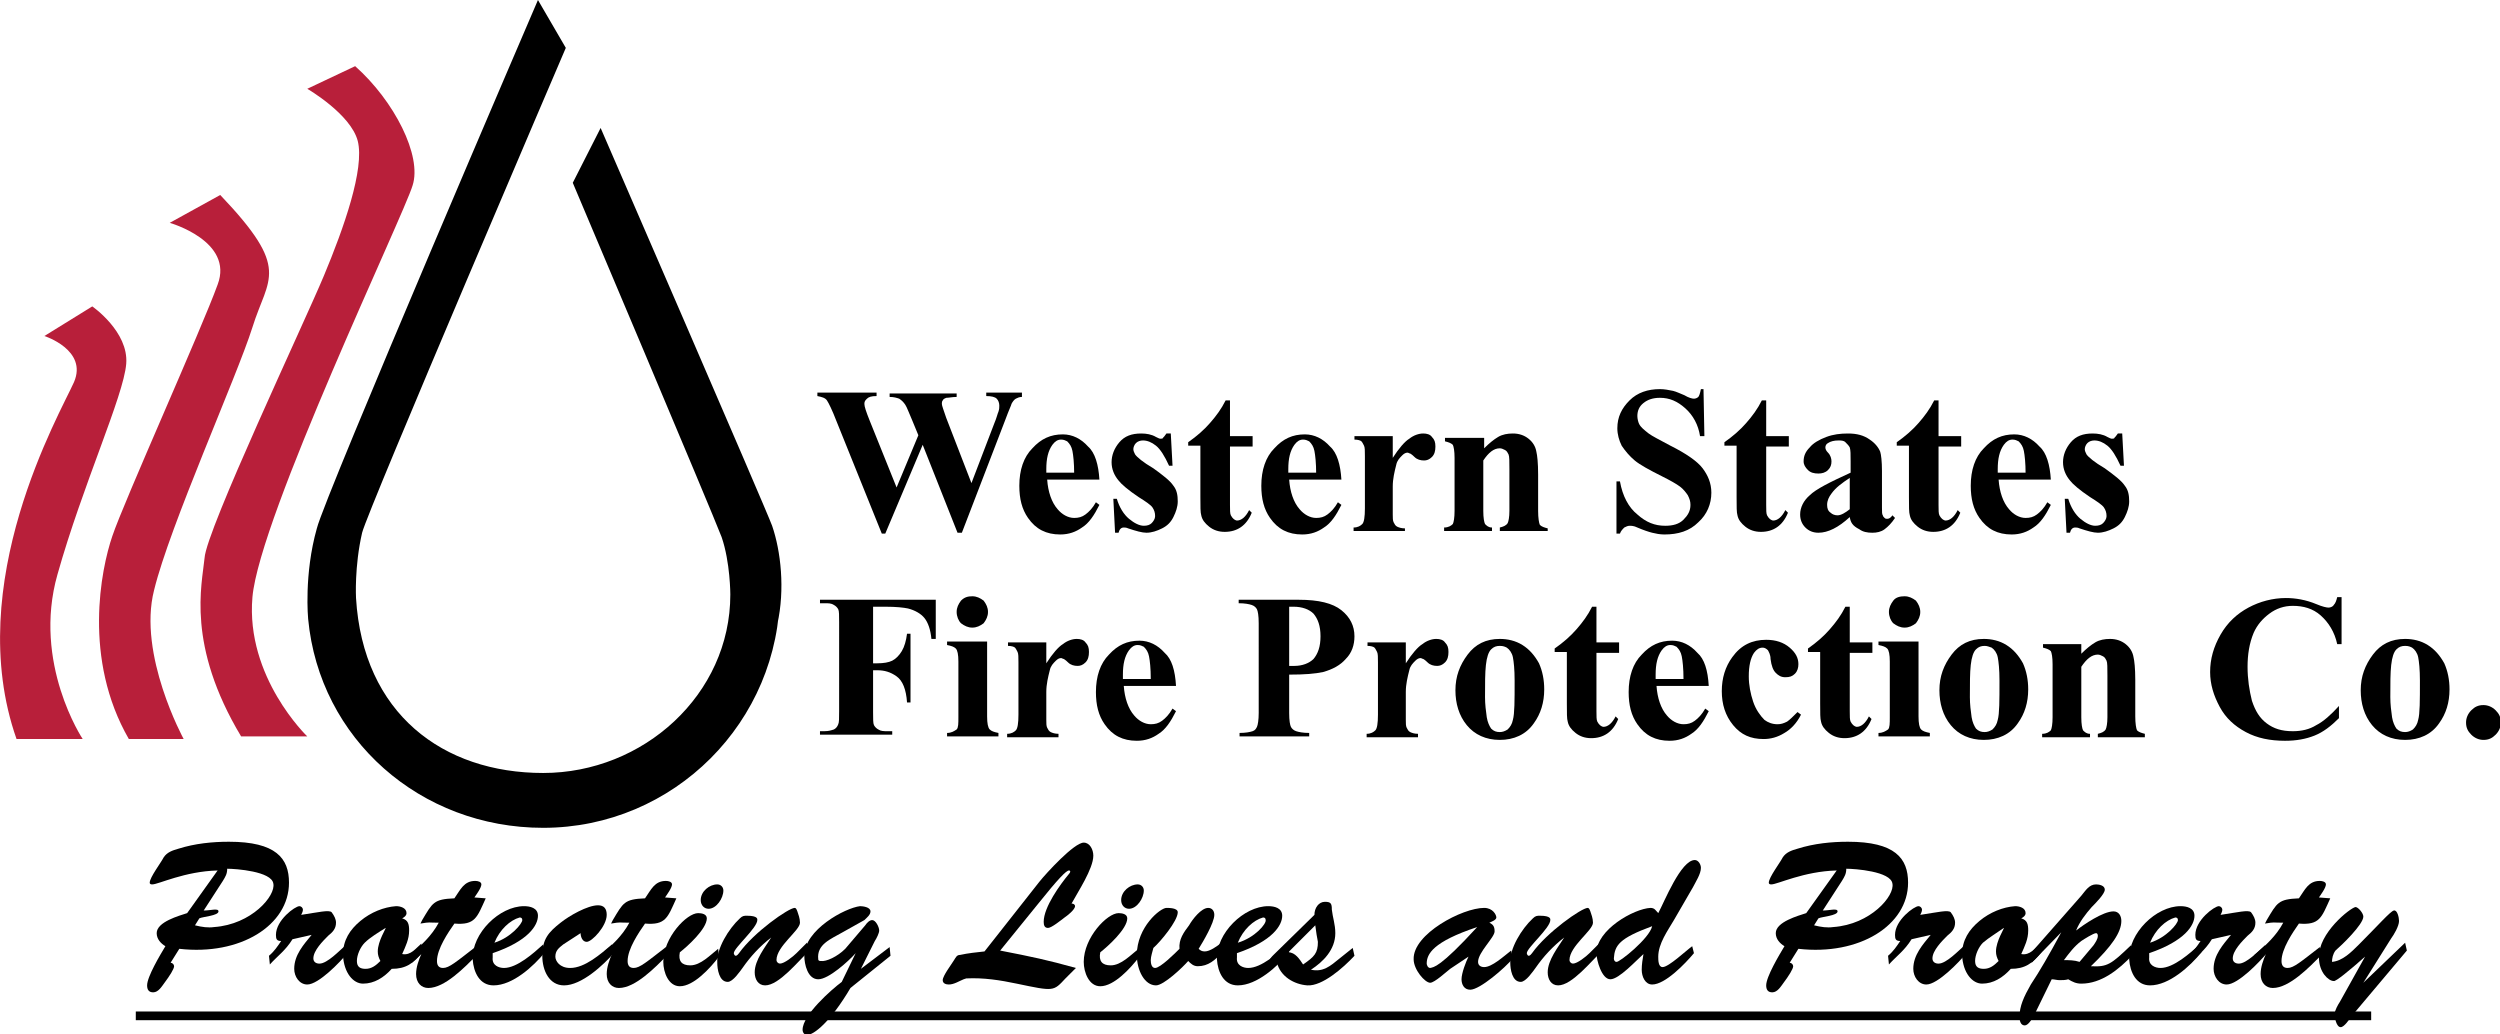 <svg version="1.1" xmlns="http://www.w3.org/2000/svg" xmlns:xlink="http://www.w3.org/1999/xlink" x="0px" y="0px"
	 viewBox="0 0 287.2 118.8" preserveAspectRatio="xMinYMin" xml:space="preserve">
<style type="text/css">
	.Arched_x0020_Green{fill:url(#SVGID_1_);stroke:#FFFFFF;stroke-width:0.25;stroke-miterlimit:1;}
	.st0{fill:#B81F3A;}
	.st1{fill:none;stroke:#000000;}
</style>
<linearGradient id="SVGID_1_" gradientUnits="userSpaceOnUse" x1="-3.587" y1="178.259" x2="-2.88" y2="177.552">
	<stop  offset="0" style="stop-color:#20AC4B"/>
	<stop  offset="0.983" style="stop-color:#19361A"/>
</linearGradient>
<g id="Company_Names">
	<g id="WSFP">
		<g>
			<path d="M100.3,69.7v6.5h0.5c0.7,0,1.3-0.1,1.7-0.3c0.4-0.2,0.8-0.6,1.1-1.1c0.3-0.5,0.5-1.2,0.6-2h0.4v7.9h-0.4
				c-0.1-1.5-0.5-2.5-1.2-3c-0.7-0.5-1.4-0.7-2.2-0.7h-0.5v4.8c0,0.8,0,1.3,0.1,1.5c0.1,0.2,0.3,0.4,0.5,0.5
				c0.3,0.2,0.6,0.2,1.1,0.2h0.5v0.4h-8.3v-0.4h0.5c0.5,0,0.8-0.1,1.1-0.2c0.2-0.1,0.4-0.3,0.5-0.6c0.1-0.2,0.1-0.7,0.1-1.5V71.5
				c0-0.8,0-1.3-0.1-1.5c-0.1-0.2-0.3-0.4-0.5-0.5c-0.3-0.2-0.6-0.2-1.1-0.2h-0.5v-0.4h13.3v4.5h-0.5c-0.1-1.1-0.4-1.9-0.8-2.4
				c-0.4-0.5-1.1-0.9-1.9-1.1c-0.5-0.1-1.3-0.2-2.6-0.2H100.3z"/>
			<path d="M113.4,73.7v8.6c0,0.8,0.1,1.3,0.3,1.5c0.2,0.2,0.5,0.3,1,0.4v0.4h-5.9v-0.4c0.5,0,0.8-0.2,1.1-0.4
				c0.2-0.2,0.2-0.7,0.2-1.4V76c0-0.8-0.1-1.3-0.3-1.5c-0.2-0.2-0.5-0.3-1-0.4v-0.4H113.4z M111.7,68.5c0.5,0,0.9,0.2,1.3,0.5
				c0.3,0.4,0.5,0.8,0.5,1.3c0,0.5-0.2,0.9-0.5,1.3c-0.4,0.3-0.8,0.5-1.3,0.5c-0.5,0-0.9-0.2-1.3-0.5c-0.3-0.3-0.5-0.8-0.5-1.3
				c0-0.5,0.2-0.9,0.5-1.3C110.8,68.6,111.2,68.5,111.7,68.5z"/>
			<path d="M120.2,73.7v2.5c0.7-1.1,1.4-1.9,1.9-2.2c0.5-0.4,1.1-0.6,1.6-0.6c0.4,0,0.8,0.1,1,0.4c0.3,0.3,0.4,0.6,0.4,1.1
				c0,0.5-0.1,0.9-0.4,1.2c-0.3,0.3-0.6,0.4-0.9,0.4c-0.4,0-0.8-0.1-1.1-0.4c-0.3-0.3-0.5-0.4-0.5-0.4c-0.1,0-0.2-0.1-0.3-0.1
				c-0.2,0-0.4,0.1-0.6,0.3c-0.3,0.3-0.6,0.6-0.7,1.1c-0.2,0.8-0.4,1.6-0.4,2.5v2.5l0,0.7c0,0.4,0,0.7,0.1,0.9
				c0.1,0.2,0.2,0.4,0.4,0.5c0.2,0.1,0.5,0.2,0.9,0.2v0.4h-5.9v-0.4c0.5,0,0.8-0.2,1-0.4c0.2-0.2,0.3-0.8,0.3-1.8v-6
				c0-0.6,0-1-0.1-1.2c-0.1-0.2-0.2-0.4-0.3-0.5c-0.1-0.1-0.4-0.2-0.8-0.2v-0.4H120.2z"/>
			<path d="M135.1,78.8h-6c0.1,1.4,0.5,2.6,1.2,3.4c0.5,0.6,1.2,1,1.9,1c0.5,0,0.9-0.1,1.3-0.4c0.4-0.3,0.8-0.7,1.2-1.4l0.4,0.3
				c-0.6,1.2-1.2,2.1-2,2.6c-0.7,0.5-1.5,0.8-2.5,0.8c-1.6,0-2.8-0.6-3.7-1.9c-0.7-1-1-2.2-1-3.7c0-1.8,0.5-3.3,1.5-4.3
				c1-1.1,2.1-1.6,3.5-1.6c1.1,0,2.1,0.5,2.9,1.4C134.6,75.7,135,77,135.1,78.8z M132.2,78c0-1.2-0.1-2.1-0.2-2.6
				c-0.1-0.5-0.3-0.8-0.6-1.1c-0.2-0.1-0.4-0.2-0.7-0.2c-0.4,0-0.7,0.2-1,0.6c-0.5,0.7-0.7,1.6-0.7,2.8V78H132.2z"/>
			<path d="M148.1,77.5v4.4c0,0.9,0.1,1.4,0.2,1.6c0.1,0.2,0.3,0.4,0.6,0.5c0.3,0.1,0.8,0.2,1.5,0.2v0.4h-8v-0.4
				c0.7,0,1.2-0.1,1.5-0.2c0.3-0.1,0.4-0.3,0.5-0.5c0.1-0.2,0.2-0.8,0.2-1.6V71.6c0-0.9-0.1-1.4-0.2-1.6c-0.1-0.2-0.3-0.4-0.6-0.5
				c-0.3-0.1-0.8-0.2-1.5-0.2v-0.4h6.9c2.3,0,3.9,0.4,4.9,1.2c1,0.8,1.5,1.8,1.5,3c0,1-0.3,1.9-1,2.6c-0.6,0.7-1.5,1.2-2.6,1.5
				C151.1,77.4,149.9,77.5,148.1,77.5z M148.1,69.7v6.8c0.3,0,0.5,0,0.6,0c0.9,0,1.7-0.3,2.2-0.8c0.5-0.6,0.8-1.4,0.8-2.6
				c0-1.2-0.3-2-0.8-2.6c-0.5-0.5-1.3-0.8-2.3-0.8H148.1z"/>
			<path d="M161.5,73.7v2.5c0.7-1.1,1.4-1.9,1.9-2.2c0.5-0.4,1.1-0.6,1.6-0.6c0.4,0,0.8,0.1,1,0.4c0.3,0.3,0.4,0.6,0.4,1.1
				c0,0.5-0.1,0.9-0.4,1.2c-0.3,0.3-0.6,0.4-0.9,0.4c-0.4,0-0.8-0.1-1.1-0.4c-0.3-0.3-0.5-0.4-0.5-0.4c-0.1,0-0.2-0.1-0.3-0.1
				c-0.2,0-0.4,0.1-0.6,0.3c-0.3,0.3-0.6,0.6-0.7,1.1c-0.2,0.8-0.4,1.6-0.4,2.5v2.5l0,0.7c0,0.4,0,0.7,0.1,0.9
				c0.1,0.2,0.2,0.4,0.4,0.5c0.2,0.1,0.5,0.2,0.9,0.2v0.4h-5.9v-0.4c0.5,0,0.8-0.2,1-0.4c0.2-0.2,0.3-0.8,0.3-1.8v-6
				c0-0.6,0-1-0.1-1.2c-0.1-0.2-0.2-0.4-0.3-0.5c-0.1-0.1-0.4-0.2-0.8-0.2v-0.4H161.5z"/>
			<path d="M172.3,73.4c0.9,0,1.8,0.2,2.6,0.7c0.8,0.5,1.4,1.2,1.9,2.1c0.4,0.9,0.6,1.9,0.6,3c0,1.5-0.4,2.8-1.2,3.9
				c-0.9,1.3-2.3,1.9-3.9,1.9c-1.6,0-2.9-0.6-3.8-1.7c-0.9-1.1-1.3-2.5-1.3-4c0-1.6,0.5-2.9,1.4-4.1C169.5,74,170.7,73.4,172.3,73.4
				z M172.3,74.2c-0.4,0-0.7,0.1-1,0.4c-0.3,0.3-0.5,0.9-0.6,1.8c-0.1,0.9-0.1,2.1-0.1,3.7c0,0.8,0.1,1.6,0.2,2.3
				c0.1,0.6,0.3,1,0.5,1.3c0.3,0.3,0.6,0.4,1,0.4c0.3,0,0.6-0.1,0.9-0.3c0.3-0.3,0.5-0.6,0.6-1.1c0.2-0.7,0.2-2.2,0.2-4.5
				c0-1.3-0.1-2.2-0.2-2.7c-0.1-0.5-0.4-0.9-0.7-1.1C172.9,74.3,172.7,74.2,172.3,74.2z"/>
			<path d="M183.4,69.8v4h2.6v1.2h-2.6v6.7c0,0.6,0,1,0.1,1.2c0.1,0.2,0.2,0.3,0.3,0.4c0.1,0.1,0.3,0.2,0.4,0.2c0.5,0,1-0.4,1.4-1.2
				l0.3,0.3c-0.6,1.5-1.7,2.2-3.1,2.2c-0.7,0-1.3-0.2-1.8-0.6c-0.5-0.4-0.8-0.8-0.9-1.3c-0.1-0.3-0.1-1-0.1-2.1v-5.9h-1.4v-0.4
				c1-0.7,1.8-1.4,2.5-2.2c0.7-0.8,1.3-1.6,1.8-2.6H183.4z"/>
			<path d="M196.3,78.8h-6c0.1,1.4,0.5,2.6,1.2,3.4c0.5,0.6,1.2,1,1.9,1c0.5,0,0.9-0.1,1.3-0.4c0.4-0.3,0.8-0.7,1.2-1.4l0.4,0.3
				c-0.6,1.2-1.2,2.1-2,2.6c-0.7,0.5-1.5,0.8-2.5,0.8c-1.6,0-2.8-0.6-3.7-1.9c-0.7-1-1-2.2-1-3.7c0-1.8,0.5-3.3,1.5-4.3
				c1-1.1,2.1-1.6,3.5-1.6c1.1,0,2.1,0.5,2.9,1.4C195.8,75.7,196.2,77,196.3,78.8z M193.4,78c0-1.2-0.1-2.1-0.2-2.6
				c-0.1-0.5-0.3-0.8-0.6-1.1c-0.2-0.1-0.4-0.2-0.7-0.2c-0.4,0-0.7,0.2-1,0.6c-0.5,0.7-0.7,1.6-0.7,2.8V78H193.4z"/>
			<path d="M206.5,81.8l0.4,0.3c-0.5,1-1.2,1.7-1.9,2.1c-0.8,0.5-1.6,0.7-2.4,0.7c-1.5,0-2.6-0.5-3.5-1.6c-0.9-1.1-1.3-2.4-1.3-3.9
				c0-1.5,0.4-2.8,1.2-3.9c1-1.4,2.3-2,3.9-2c1.1,0,2,0.3,2.7,0.9c0.7,0.6,1,1.2,1,1.9c0,0.4-0.1,0.8-0.4,1.1
				c-0.3,0.3-0.6,0.4-1.1,0.4c-0.5,0-0.8-0.2-1.1-0.5c-0.3-0.3-0.5-0.8-0.6-1.6c0-0.5-0.2-0.8-0.3-1c-0.2-0.2-0.4-0.3-0.6-0.3
				c-0.4,0-0.7,0.2-1,0.6c-0.4,0.6-0.6,1.5-0.6,2.7c0,1,0.2,2,0.5,2.9c0.3,0.9,0.8,1.6,1.3,2.1c0.4,0.3,0.9,0.5,1.5,0.5
				c0.4,0,0.7-0.1,1.1-0.3C205.6,82.7,206,82.3,206.5,81.8z"/>
			<path d="M212.5,69.8v4h2.6v1.2h-2.6v6.7c0,0.6,0,1,0.1,1.2c0.1,0.2,0.2,0.3,0.3,0.4c0.1,0.1,0.3,0.2,0.4,0.2c0.5,0,1-0.4,1.4-1.2
				l0.3,0.3c-0.6,1.5-1.7,2.2-3.1,2.2c-0.7,0-1.3-0.2-1.8-0.6c-0.5-0.4-0.8-0.8-0.9-1.3c-0.1-0.3-0.1-1-0.1-2.1v-5.9h-1.4v-0.4
				c1-0.7,1.8-1.4,2.5-2.2c0.7-0.8,1.3-1.6,1.8-2.6H212.5z"/>
			<path d="M220.4,73.7v8.6c0,0.8,0.1,1.3,0.3,1.5c0.2,0.2,0.5,0.3,1,0.4v0.4h-5.9v-0.4c0.5,0,0.8-0.2,1.1-0.4
				c0.2-0.2,0.2-0.7,0.2-1.4V76c0-0.8-0.1-1.3-0.3-1.5c-0.2-0.2-0.5-0.3-1-0.4v-0.4H220.4z M218.8,68.5c0.5,0,0.9,0.2,1.3,0.5
				c0.3,0.4,0.5,0.8,0.5,1.3c0,0.5-0.2,0.9-0.5,1.3c-0.4,0.3-0.8,0.5-1.3,0.5c-0.5,0-0.9-0.2-1.3-0.5c-0.3-0.3-0.5-0.8-0.5-1.3
				c0-0.5,0.2-0.9,0.5-1.3C217.8,68.6,218.3,68.5,218.8,68.5z"/>
			<path d="M227.9,73.4c0.9,0,1.8,0.2,2.6,0.7c0.8,0.5,1.4,1.2,1.9,2.1c0.4,0.9,0.6,1.9,0.6,3c0,1.5-0.4,2.8-1.2,3.9
				c-0.9,1.3-2.3,1.9-3.9,1.9c-1.6,0-2.9-0.6-3.8-1.7c-0.9-1.1-1.3-2.5-1.3-4c0-1.6,0.5-2.9,1.4-4.1C225.1,74,226.3,73.4,227.9,73.4
				z M228,74.2c-0.4,0-0.7,0.1-1,0.4c-0.3,0.3-0.5,0.9-0.6,1.8c-0.1,0.9-0.1,2.1-0.1,3.7c0,0.8,0.1,1.6,0.2,2.3
				c0.1,0.6,0.3,1,0.5,1.3c0.3,0.3,0.6,0.4,1,0.4c0.3,0,0.6-0.1,0.9-0.3c0.3-0.3,0.5-0.6,0.6-1.1c0.2-0.7,0.2-2.2,0.2-4.5
				c0-1.3-0.1-2.2-0.2-2.7c-0.1-0.5-0.4-0.9-0.7-1.1C228.5,74.3,228.3,74.2,228,74.2z"/>
			<path d="M239.1,73.7v1.4c0.6-0.6,1.1-1,1.6-1.3c0.5-0.3,1.1-0.4,1.7-0.4c0.7,0,1.3,0.2,1.8,0.6c0.5,0.4,0.8,0.9,0.9,1.5
				c0.1,0.4,0.2,1.3,0.2,2.6v4.2c0,0.8,0.1,1.4,0.2,1.6c0.2,0.2,0.5,0.3,0.9,0.4v0.4H241v-0.4c0.4-0.1,0.7-0.2,0.9-0.5
				c0.1-0.2,0.2-0.7,0.2-1.4v-4.8c0-0.9,0-1.5-0.1-1.7c-0.1-0.2-0.2-0.4-0.4-0.5c-0.2-0.1-0.4-0.2-0.6-0.2c-0.7,0-1.3,0.5-1.9,1.4
				v5.8c0,0.8,0.1,1.3,0.2,1.5c0.2,0.2,0.4,0.4,0.8,0.4v0.4h-5.5v-0.4c0.5,0,0.8-0.2,1-0.4c0.1-0.2,0.2-0.7,0.2-1.5v-6.1
				c0-0.8-0.1-1.3-0.2-1.5c-0.2-0.2-0.5-0.3-0.9-0.4v-0.4H239.1z"/>
			<path d="M269,68.5V74h-0.5c-0.3-1.4-1-2.5-1.9-3.3c-0.9-0.8-2-1.1-3.2-1.1c-1,0-1.9,0.3-2.7,0.9c-0.8,0.6-1.4,1.3-1.8,2.2
				c-0.5,1.2-0.7,2.5-0.7,3.9c0,1.4,0.2,2.7,0.5,3.9c0.4,1.2,0.9,2,1.7,2.6c0.8,0.6,1.7,0.9,3,0.9c1,0,1.9-0.2,2.7-0.7
				c0.8-0.4,1.7-1.2,2.6-2.2v1.4c-0.9,0.9-1.8,1.6-2.8,2c-1,0.4-2.1,0.6-3.4,0.6c-1.7,0-3.2-0.3-4.5-1c-1.3-0.7-2.3-1.6-3-2.9
				c-0.7-1.3-1.1-2.6-1.1-4c0-1.5,0.4-2.9,1.2-4.3c0.8-1.4,1.9-2.4,3.2-3.1c1.3-0.7,2.8-1.1,4.3-1.1c1.1,0,2.3,0.2,3.5,0.7
				c0.7,0.3,1.2,0.4,1.4,0.4c0.2,0,0.5-0.1,0.6-0.3c0.2-0.2,0.3-0.5,0.4-0.9H269z"/>
			<path d="M276.3,73.4c0.9,0,1.8,0.2,2.6,0.7c0.8,0.5,1.4,1.2,1.9,2.1c0.4,0.9,0.6,1.9,0.6,3c0,1.5-0.4,2.8-1.2,3.9
				c-0.9,1.3-2.3,1.9-3.9,1.9c-1.6,0-2.9-0.6-3.8-1.7c-0.9-1.1-1.3-2.5-1.3-4c0-1.6,0.5-2.9,1.4-4.1C273.5,74,274.7,73.4,276.3,73.4
				z M276.3,74.2c-0.4,0-0.7,0.1-1,0.4c-0.3,0.3-0.5,0.9-0.6,1.8c-0.1,0.9-0.1,2.1-0.1,3.7c0,0.8,0.1,1.6,0.2,2.3
				c0.1,0.6,0.3,1,0.5,1.3c0.3,0.3,0.6,0.4,1,0.4c0.3,0,0.6-0.1,0.9-0.3c0.3-0.3,0.5-0.6,0.6-1.1c0.2-0.7,0.2-2.2,0.2-4.5
				c0-1.3-0.1-2.2-0.2-2.7c-0.1-0.5-0.4-0.9-0.7-1.1C276.9,74.3,276.7,74.2,276.3,74.2z"/>
			<path d="M285.3,81c0.5,0,1,0.2,1.4,0.6c0.4,0.4,0.6,0.8,0.6,1.4c0,0.5-0.2,1-0.6,1.4c-0.4,0.4-0.8,0.6-1.4,0.6
				c-0.5,0-1-0.2-1.4-0.6c-0.4-0.4-0.6-0.8-0.6-1.4c0-0.5,0.2-1,0.6-1.4C284.3,81.2,284.7,81,285.3,81z"/>
		</g>
		<g>
			<path d="M117.4,45.2v0.4c-0.3,0-0.5,0.1-0.7,0.2c-0.2,0.1-0.4,0.4-0.5,0.6c0,0.1-0.3,0.7-0.7,1.8l-5,13h-0.5L106,51.1l-4.3,10.2
				h-0.4l-5.2-12.9c-0.5-1.3-0.9-2.1-1.1-2.4c-0.2-0.3-0.6-0.4-1.1-0.5v-0.4h6.8v0.4c-0.6,0-0.9,0.1-1.1,0.3
				c-0.2,0.2-0.3,0.3-0.3,0.6c0,0.3,0.2,0.9,0.6,1.9l3.1,7.7l2.5-6l-0.7-1.7c-0.4-0.9-0.6-1.5-0.8-1.8c-0.2-0.3-0.4-0.5-0.7-0.7
				c-0.3-0.1-0.6-0.2-1.1-0.2v-0.4h7.7v0.4c-0.5,0-0.9,0.1-1.2,0.1c-0.2,0.1-0.3,0.1-0.4,0.3c-0.1,0.1-0.1,0.3-0.1,0.4
				c0,0.2,0.2,0.7,0.5,1.6l2.9,7.5l2.6-6.8c0.3-0.7,0.4-1.2,0.5-1.4c0.1-0.3,0.1-0.5,0.1-0.7c0-0.3-0.1-0.6-0.3-0.8
				c-0.2-0.2-0.6-0.3-1.2-0.3v-0.4H117.4z"/>
			<path d="M126.3,55.1h-6c0.1,1.4,0.5,2.6,1.2,3.4c0.5,0.6,1.2,1,1.9,1c0.5,0,0.9-0.1,1.3-0.4c0.4-0.3,0.8-0.7,1.2-1.4l0.4,0.3
				c-0.6,1.2-1.2,2.1-2,2.6c-0.7,0.5-1.5,0.8-2.5,0.8c-1.6,0-2.8-0.6-3.7-1.9c-0.7-1-1-2.2-1-3.7c0-1.8,0.5-3.3,1.5-4.3
				c1-1.1,2.1-1.6,3.5-1.6c1.1,0,2.1,0.5,2.9,1.4C125.8,52,126.2,53.4,126.3,55.1z M123.4,54.4c0-1.2-0.1-2.1-0.2-2.6
				c-0.1-0.5-0.3-0.8-0.6-1.1c-0.2-0.1-0.4-0.2-0.7-0.2c-0.4,0-0.7,0.2-1,0.6c-0.5,0.7-0.7,1.6-0.7,2.8v0.4H123.4z"/>
			<path d="M134.5,49.8l0.2,3.7h-0.4c-0.5-1.1-1-1.9-1.5-2.3c-0.5-0.4-1-0.6-1.5-0.6c-0.3,0-0.6,0.1-0.8,0.3
				c-0.2,0.2-0.3,0.5-0.3,0.7c0,0.2,0.1,0.4,0.2,0.6c0.2,0.3,0.9,0.9,2.1,1.6c1.1,0.8,1.9,1.4,2.3,2c0.4,0.5,0.5,1.1,0.5,1.8
				c0,0.6-0.2,1.2-0.5,1.8c-0.3,0.6-0.7,1-1.3,1.3c-0.6,0.3-1.2,0.5-1.8,0.5c-0.5,0-1.2-0.2-2.1-0.5c-0.2-0.1-0.4-0.1-0.5-0.1
				c-0.3,0-0.5,0.2-0.6,0.6h-0.4l-0.2-3.9h0.4c0.3,1,0.8,1.8,1.4,2.3c0.6,0.5,1.2,0.8,1.7,0.8c0.4,0,0.7-0.1,0.9-0.3
				c0.2-0.2,0.4-0.5,0.4-0.8c0-0.4-0.1-0.7-0.3-1c-0.2-0.3-0.8-0.7-1.6-1.2c-1.2-0.8-2-1.5-2.3-1.9c-0.5-0.6-0.8-1.3-0.8-2.1
				c0-0.8,0.3-1.6,0.9-2.3c0.6-0.7,1.4-1,2.5-1c0.6,0,1.2,0.1,1.7,0.4c0.2,0.1,0.4,0.2,0.5,0.2c0.1,0,0.3,0,0.3-0.1
				c0.1-0.1,0.2-0.2,0.4-0.5H134.5z"/>
			<path d="M141.3,46.1v4h2.6v1.2h-2.6V58c0,0.6,0,1,0.1,1.2c0.1,0.2,0.2,0.3,0.3,0.4c0.1,0.1,0.3,0.2,0.4,0.2c0.5,0,1-0.4,1.4-1.2
				l0.3,0.3c-0.6,1.5-1.7,2.2-3.1,2.2c-0.7,0-1.3-0.2-1.8-0.6c-0.5-0.4-0.8-0.8-0.9-1.3c-0.1-0.3-0.1-1-0.1-2.1v-5.9h-1.4v-0.4
				c1-0.7,1.8-1.4,2.5-2.2c0.7-0.8,1.3-1.6,1.8-2.6H141.3z"/>
			<path d="M154.1,55.1h-6c0.1,1.4,0.5,2.6,1.2,3.4c0.5,0.6,1.2,1,1.9,1c0.5,0,0.9-0.1,1.3-0.4c0.4-0.3,0.8-0.7,1.2-1.4l0.4,0.3
				c-0.6,1.2-1.2,2.1-2,2.6c-0.7,0.5-1.5,0.8-2.5,0.8c-1.6,0-2.8-0.6-3.7-1.9c-0.7-1-1-2.2-1-3.7c0-1.8,0.5-3.3,1.5-4.3
				c1-1.1,2.1-1.6,3.5-1.6c1.1,0,2.1,0.5,2.9,1.4C153.6,52,154,53.4,154.1,55.1z M151.2,54.4c0-1.2-0.1-2.1-0.2-2.6
				c-0.1-0.5-0.3-0.8-0.6-1.1c-0.2-0.1-0.4-0.2-0.7-0.2c-0.4,0-0.7,0.2-1,0.6c-0.5,0.7-0.7,1.6-0.7,2.8v0.4H151.2z"/>
			<path d="M160,50.1v2.5c0.7-1.1,1.4-1.9,1.9-2.2c0.5-0.4,1.1-0.6,1.6-0.6c0.4,0,0.8,0.1,1,0.4c0.3,0.3,0.4,0.6,0.4,1.1
				c0,0.5-0.1,0.9-0.4,1.2c-0.3,0.3-0.6,0.4-0.9,0.4c-0.4,0-0.8-0.1-1.1-0.4c-0.3-0.3-0.5-0.4-0.5-0.4c-0.1,0-0.2-0.1-0.3-0.1
				c-0.2,0-0.4,0.1-0.6,0.3c-0.3,0.3-0.6,0.6-0.7,1.1c-0.2,0.8-0.4,1.6-0.4,2.5v2.5l0,0.7c0,0.4,0,0.7,0.1,0.9
				c0.1,0.2,0.2,0.4,0.4,0.5c0.2,0.1,0.5,0.2,0.9,0.2V61h-5.9v-0.4c0.5,0,0.8-0.2,1-0.4c0.2-0.2,0.3-0.8,0.3-1.8v-6
				c0-0.6,0-1-0.1-1.2c-0.1-0.2-0.2-0.4-0.3-0.5c-0.1-0.1-0.4-0.2-0.8-0.2v-0.4H160z"/>
			<path d="M170.5,50.1v1.4c0.6-0.6,1.1-1,1.6-1.3c0.5-0.3,1.1-0.4,1.7-0.4c0.7,0,1.3,0.2,1.8,0.6c0.5,0.4,0.8,0.9,0.9,1.5
				c0.1,0.4,0.2,1.3,0.2,2.6v4.2c0,0.8,0.1,1.4,0.2,1.6c0.2,0.2,0.5,0.3,0.9,0.4V61h-5.5v-0.4c0.4-0.1,0.7-0.2,0.9-0.5
				c0.1-0.2,0.2-0.7,0.2-1.4v-4.8c0-0.9,0-1.5-0.1-1.7c-0.1-0.2-0.2-0.4-0.4-0.5c-0.2-0.1-0.4-0.2-0.6-0.2c-0.7,0-1.3,0.5-1.9,1.4
				v5.8c0,0.8,0.1,1.3,0.2,1.5c0.2,0.2,0.4,0.4,0.8,0.4V61h-5.5v-0.4c0.5,0,0.8-0.2,1-0.4c0.1-0.2,0.2-0.7,0.2-1.5v-6.1
				c0-0.8-0.1-1.3-0.2-1.5c-0.2-0.2-0.5-0.3-0.9-0.4v-0.4H170.5z"/>
			<path d="M195.7,44.8l0.1,5.3h-0.5c-0.2-1.3-0.8-2.4-1.7-3.2c-0.9-0.8-1.8-1.2-2.9-1.2c-0.8,0-1.4,0.2-1.9,0.6
				c-0.5,0.4-0.7,0.9-0.7,1.5c0,0.3,0.1,0.7,0.2,0.9c0.2,0.4,0.6,0.7,1.1,1.1c0.4,0.3,1.2,0.7,2.5,1.4c1.8,0.9,3.1,1.8,3.7,2.6
				c0.6,0.8,1,1.7,1,2.8c0,1.3-0.5,2.5-1.5,3.4c-1,1-2.3,1.4-3.9,1.4c-0.5,0-1-0.1-1.4-0.2c-0.4-0.1-1-0.3-1.7-0.6
				c-0.4-0.2-0.7-0.2-0.9-0.2c-0.2,0-0.4,0.1-0.6,0.2c-0.2,0.2-0.4,0.4-0.5,0.7h-0.4v-6h0.4c0.3,1.7,1,3,2,3.8c1,0.9,2,1.3,3.2,1.3
				c0.9,0,1.6-0.2,2.1-0.7c0.5-0.5,0.8-1,0.8-1.7c0-0.4-0.1-0.7-0.3-1.1c-0.2-0.3-0.5-0.7-0.9-1c-0.4-0.3-1.1-0.7-2.1-1.2
				c-1.4-0.7-2.5-1.3-3.1-1.8c-0.6-0.5-1.1-1.1-1.5-1.7c-0.3-0.6-0.5-1.3-0.5-2c0-1.3,0.5-2.3,1.4-3.2c0.9-0.9,2.1-1.3,3.5-1.3
				c0.5,0,1,0.1,1.5,0.2c0.4,0.1,0.8,0.3,1.3,0.5c0.5,0.3,0.9,0.4,1.1,0.4c0.2,0,0.4-0.1,0.5-0.2c0.1-0.1,0.2-0.4,0.3-0.9H195.7z"/>
			<path d="M202.9,46.1v4h2.6v1.2h-2.6V58c0,0.6,0,1,0.1,1.2c0.1,0.2,0.2,0.3,0.3,0.4c0.1,0.1,0.3,0.2,0.4,0.2c0.5,0,1-0.4,1.4-1.2
				l0.3,0.3c-0.6,1.5-1.7,2.2-3.1,2.2c-0.7,0-1.3-0.2-1.8-0.6c-0.5-0.4-0.8-0.8-0.9-1.3c-0.1-0.3-0.1-1-0.1-2.1v-5.9h-1.4v-0.4
				c1-0.7,1.8-1.4,2.5-2.2c0.7-0.8,1.3-1.6,1.8-2.6H202.9z"/>
			<path d="M212.5,59.4c-1.3,1.2-2.5,1.8-3.6,1.8c-0.6,0-1.1-0.2-1.5-0.6c-0.4-0.4-0.6-0.9-0.6-1.5c0-0.8,0.4-1.6,1.1-2.2
				c0.7-0.7,2.3-1.5,4.7-2.6V53c0-0.8,0-1.3-0.1-1.6c-0.1-0.2-0.3-0.4-0.5-0.6c-0.2-0.2-0.5-0.2-0.8-0.2c-0.5,0-0.9,0.1-1.2,0.3
				c-0.2,0.1-0.3,0.3-0.3,0.5c0,0.2,0.1,0.4,0.3,0.6c0.3,0.3,0.4,0.7,0.4,1c0,0.4-0.1,0.7-0.4,1c-0.3,0.3-0.7,0.4-1.1,0.4
				c-0.5,0-0.9-0.1-1.2-0.4c-0.3-0.3-0.5-0.6-0.5-1c0-0.6,0.2-1.1,0.7-1.6c0.4-0.5,1.1-0.9,1.9-1.2c0.8-0.3,1.6-0.4,2.5-0.4
				c1,0,1.8,0.2,2.5,0.7c0.6,0.4,1,0.9,1.2,1.4c0.1,0.3,0.2,1.1,0.2,2.2v4.2c0,0.5,0,0.8,0.1,0.9c0,0.1,0.1,0.2,0.2,0.3
				c0.1,0.1,0.2,0.1,0.3,0.1c0.2,0,0.4-0.1,0.6-0.4l0.3,0.3c-0.4,0.6-0.8,1-1.2,1.3c-0.4,0.3-0.9,0.4-1.4,0.4
				c-0.6,0-1.1-0.1-1.5-0.4C212.8,60.4,212.6,60,212.5,59.4z M212.5,58.5v-3.6c-0.9,0.6-1.6,1.1-2.1,1.8c-0.3,0.4-0.5,0.8-0.5,1.3
				c0,0.4,0.1,0.7,0.4,0.9c0.2,0.2,0.5,0.3,0.8,0.3C211.5,59.2,212,58.9,212.5,58.5z"/>
			<path d="M222.7,46.1v4h2.6v1.2h-2.6V58c0,0.6,0,1,0.1,1.2c0.1,0.2,0.2,0.3,0.3,0.4c0.1,0.1,0.3,0.2,0.4,0.2c0.5,0,1-0.4,1.4-1.2
				l0.3,0.3c-0.6,1.5-1.7,2.2-3.1,2.2c-0.7,0-1.3-0.2-1.8-0.6c-0.5-0.4-0.8-0.8-0.9-1.3c-0.1-0.3-0.1-1-0.1-2.1v-5.9h-1.4v-0.4
				c1-0.7,1.8-1.4,2.5-2.2c0.7-0.8,1.3-1.6,1.8-2.6H222.7z"/>
			<path d="M235.6,55.1h-6c0.1,1.4,0.5,2.6,1.2,3.4c0.5,0.6,1.2,1,1.9,1c0.5,0,0.9-0.1,1.3-0.4c0.4-0.3,0.8-0.7,1.2-1.4l0.4,0.3
				c-0.6,1.2-1.2,2.1-2,2.6c-0.7,0.5-1.5,0.8-2.5,0.8c-1.6,0-2.8-0.6-3.7-1.9c-0.7-1-1-2.2-1-3.7c0-1.8,0.5-3.3,1.5-4.3
				c1-1.1,2.1-1.6,3.5-1.6c1.1,0,2.1,0.5,2.9,1.4C235.1,52,235.5,53.4,235.6,55.1z M232.7,54.4c0-1.2-0.1-2.1-0.2-2.6
				c-0.1-0.5-0.3-0.8-0.6-1.1c-0.2-0.1-0.4-0.2-0.7-0.2c-0.4,0-0.7,0.2-1,0.6c-0.5,0.7-0.7,1.6-0.7,2.8v0.4H232.7z"/>
			<path d="M243.8,49.8l0.2,3.7h-0.4c-0.5-1.1-1-1.9-1.5-2.3c-0.5-0.4-1-0.6-1.5-0.6c-0.3,0-0.6,0.1-0.8,0.3
				c-0.2,0.2-0.3,0.5-0.3,0.7c0,0.2,0.1,0.4,0.2,0.6c0.2,0.3,0.9,0.9,2.1,1.6c1.1,0.8,1.9,1.4,2.3,2c0.4,0.5,0.5,1.1,0.5,1.8
				c0,0.6-0.2,1.2-0.5,1.8c-0.3,0.6-0.7,1-1.3,1.3c-0.6,0.3-1.2,0.5-1.8,0.5c-0.5,0-1.2-0.2-2.1-0.5c-0.2-0.1-0.4-0.1-0.5-0.1
				c-0.3,0-0.5,0.2-0.6,0.6h-0.4l-0.2-3.9h0.4c0.3,1,0.8,1.8,1.4,2.3c0.6,0.5,1.2,0.8,1.7,0.8c0.4,0,0.7-0.1,0.9-0.3
				c0.2-0.2,0.4-0.5,0.4-0.8c0-0.4-0.1-0.7-0.3-1c-0.2-0.3-0.8-0.7-1.6-1.2c-1.2-0.8-2-1.5-2.3-1.9c-0.5-0.6-0.8-1.3-0.8-2.1
				c0-0.8,0.3-1.6,0.9-2.3c0.6-0.7,1.4-1,2.5-1c0.6,0,1.2,0.1,1.7,0.4c0.2,0.1,0.4,0.2,0.5,0.2c0.1,0,0.3,0,0.3-0.1
				c0.1-0.1,0.2-0.2,0.4-0.5H243.8z"/>
		</g>
	</g>
</g>
<g id="Flame_and_Water">
	<path class="st0" d="M5.1,38.6c0,0,5,1.6,3.4,5.3C6.9,47.5-4.4,67,1.9,84.9h7.6c0,0-5.8-8.7-2.9-18.9c2.9-10.3,7.6-20.5,7.9-24.2
		c0.3-3.7-3.9-6.6-3.9-6.6L5.1,38.6z"/>
	<path class="st0" d="M14.8,84.9h6.3c0,0-5.3-9.7-3.4-17.1c1.8-7.4,9.5-24.5,11.3-30.2c1.8-5.8,4.5-6.6-3.7-15.2l-5.8,3.2
		c0,0,7.4,2.1,5.5,7.1c-1.8,5-10.8,25-12.1,28.9C11.6,65.4,9.5,75.7,14.8,84.9z"/>
	<path class="st0" d="M27.7,84.6h7.6c0,0-7.1-6.8-6.3-16c0.8-9.2,17.4-43.9,18.4-47.3c1.1-3.4-2.1-9.7-6.6-13.7l-5.5,2.6
		c0,0,5,2.9,5.8,6c0.8,3.2-1.6,10-3.9,15.5S23.7,60.9,23.5,64.1C23.2,67.2,21.4,74.1,27.7,84.6z"/>
	<path d="M89.6,67.9c0,15-12.2,27.2-27.2,27.2c-14.1,0-25.7-10.2-27-24c0,0-0.5-5.1,1-10.4C37.3,57,61.8,0,61.8,0L65,5.5
		c0,0-22.8,53.2-23.4,55.7c-0.9,3.9-0.7,7.5-0.7,7.5c0.8,13.3,10,20.1,21.5,20.1c11.5,0,21.5-9,21.5-20.5c0,0,0-3.7-1-6.6
		C81.8,58.8,65.8,21,65.8,21l3.2-6.3c0,0,19.1,44,19.7,45.7c1,2.9,1.5,7.3,0.6,11.3"/>
</g>
<g id="Slogan">
	<line class="st1" x1="15.6" y1="116.7" x2="272.4" y2="116.7"/>
	<g>
		<path d="M19.6,110.6c0.2,0,0.4,0.2,0.4,0.4c0,0.3-0.5,1.1-1.1,1.9c-0.3,0.4-0.7,1.1-1.3,1.1c-0.5,0-0.7-0.3-0.7-0.8
			c0-1,1.5-3.5,2.1-4.5c-0.5-0.3-1-0.8-1-1.5c0-1.3,2.6-2,3.5-2.3l3.5-4.9c-3.8,0.1-6.8,1.6-7.5,1.6c-0.1,0-0.3,0-0.3-0.2
			c0-0.6,1.3-2.3,1.6-2.9c0.4-0.6,1-0.8,1.7-1c1.9-0.6,3.9-0.8,5.8-0.8c5.4,0,6.9,1.9,6.9,4.7c0,4.9-5.6,8.4-12.6,7.6L19.6,110.6z
			 M23.4,104.6c0.8,0,1.7-0.3,1.7,0.1c0,0.5-1.8,0.6-2.2,0.8l-0.5,0.8c0.8,0.2,1.5,0.3,2.2,0.2c4.3-0.3,7.1-3.6,6.8-5
			c-0.2-1.4-4.3-1.7-5.3-1.7c0,0.6-0.2,0.9-0.5,1.4L23.4,104.6z"/>
		<path d="M33.6,107.9c-0.8,1.3-1.7,1.9-2.6,2.9l-0.1-1c0.6-0.5,1-1.1,1.4-1.7c-0.5,0-0.6-0.2-0.6-0.7c0-1.7,2.2-3.3,2.7-3.3
			c0.2,0,0.4,0.2,0.4,0.4c0,0.2-0.1,0.4-0.2,0.6c2-0.3,3.2-0.6,3.5-0.3c0.3,0.4,0.5,0.8,0.5,1.2c0,0.7-0.4,1.1-0.9,1.5
			c-0.6,0.6-1.7,1.7-1.7,2.6c0,0.4,0.3,0.6,0.7,0.6c0.9,0,2.3-1.5,3-2.1l0.2,0.9c-0.8,1-3.3,3.6-4.6,3.6c-0.9,0-1.5-0.9-1.5-1.8
			c0-1.6,1.1-2.8,2-3.9l0,0L33.6,107.9z"/>
		<path d="M48.5,109.4c-1,1.3-1.9,1.9-3.5,1.9c-0.9,1-2,1.7-3.3,1.7c-1.1,0-2.2-1.2-2.3-3.3c0-1.7,0.8-2.9,2-3.9
			c1.2-1,2.7-1.6,4.1-1.7c0.5,0,1.2,0.2,1.2,0.8c0,0.3-0.3,0.5-0.5,0.6c0.7,0.2,0.8,0.7,0.8,1.4c0,1-0.4,1.8-0.8,2.7
			c1,0.2,1.6-0.7,2.2-1.2L48.5,109.4z M41.9,108.3c-0.5,0.5-0.9,1.4-0.9,2.1c0,0.7,0.4,0.9,1,0.9c0.7,0,1.2-0.4,1.7-0.9
			c-0.2-0.4-0.3-0.7-0.3-1.1c0-1.2,1-2.7,0.9-2.7C43.5,107.1,42.5,107.7,41.9,108.3z"/>
		<path d="M55.8,103.2c-1,2.2-1.2,3.1-3.6,2.9c-0.7,1-2,2.9-2,4.3c0,0.5,0.2,0.8,0.7,0.8c0.7,0,1.5-0.7,3.7-2.4l0.1,1
			c-1.3,1.3-3.6,3.7-5.5,3.7c-0.8,0-1.4-0.6-1.4-1.6c0-0.8,0.3-1.6,0.6-2.3l0,0l-1.1,1l-0.2-0.9c1.3-1.1,2.5-2.2,3.3-3.7
			c-1.3,0-0.9-0.1-2.1,0.1l0.2-0.4c1.2-2,1.3-2.4,3.7-2.5c0.7-1,1.1-2,2.4-2c0.3,0,0.7,0.1,0.7,0.4c0,0.4-0.6,1.2-0.8,1.5
			L55.8,103.2z"/>
		<path d="M62.6,109.4c-1.3,1.6-3.7,3.8-5.9,3.8c-1.6,0-2.3-1.5-2.4-3c-0.1-3,3.1-6.1,5.9-6.1c0.7,0,1.6,0.2,1.6,1.1
			c0,1.1-1.1,2.9-5.2,4.3l0,0.5c-0.1,0.9,0.7,1.2,1.3,1.2c1.5,0,3.4-1.7,4.5-2.7L62.6,109.4z M60,105.7c0-0.2-0.1-0.3-0.3-0.3
			c-1.1,0.3-2.3,1.4-2.9,2.9C58.7,107.7,60,106.1,60,105.7z"/>
		<path d="M64.7,108.5c-0.5,0.4-0.9,0.7-0.9,1.4c0,0.5,0.5,1.3,1.7,1.3c1.7,0,3.5-1.6,4.8-2.7l0.3,0.9c-1.3,1.5-3.8,3.8-5.8,3.8
			c-1.7,0-2.5-1.7-2.5-3.4c0-1.9,0.7-2.7,2.1-3.8c1-0.8,3.1-2,4.3-2c0.7,0,1,0.4,1,1.1c0,1.3-1.7,3.1-2.3,3.1c-0.5,0-0.7-0.6-0.7-1
			L64.7,108.5z"/>
		<path d="M77.7,103.2c-1,2.2-1.2,3.1-3.6,2.9c-0.7,1-2,2.9-2,4.3c0,0.5,0.2,0.8,0.7,0.8c0.7,0,1.5-0.7,3.7-2.4l0.1,1
			c-1.3,1.3-3.6,3.7-5.5,3.7c-0.8,0-1.4-0.6-1.4-1.6c0-0.8,0.3-1.6,0.6-2.3l0,0l-1.1,1l-0.2-0.9c1.3-1.1,2.5-2.2,3.3-3.7
			c-1.3,0-0.9-0.1-2.1,0.1l0.2-0.4c1.2-2,1.3-2.4,3.7-2.5c0.7-1,1.1-2,2.4-2c0.3,0,0.7,0.1,0.7,0.4c0,0.4-0.6,1.2-0.8,1.5
			L77.7,103.2z"/>
		<path d="M82.6,109.9c-1,1.3-2.9,3.4-4.5,3.4c-1.3,0-1.9-1.6-1.9-2.8c0-2.8,2.7-5.6,4-5.6c0.4,0,1,0.1,1,0.6c0,1.2-2.2,3.2-3.1,3.9
			c-0.2,1,0.2,1.5,1.2,1.5c1.2,0,2.3-1.2,3.2-1.9L82.6,109.9z M80.5,103.4c0-1,1-1.8,1.9-1.8c0.4,0,0.7,0.3,0.7,0.7
			c0,0.9-0.8,2.1-1.7,2.1C80.9,104.4,80.5,104,80.5,103.4z"/>
		<path d="M92.7,108.3l0.2,1c-1.2,1.1-3.4,3.9-5,3.9c-0.8,0-1.2-0.7-1.2-1.5c0-1.4,1.2-2.9,1.9-4l0,0c-1.3,1-2.4,2.2-3.3,3.5
			c-0.3,0.4-1.1,1.6-1.7,1.6c-1,0-1.2-1.5-1.2-2.2c-0.1-1.6,1.3-3.9,2.6-5.1c0.3-0.3,0.5-0.3,0.8-0.3c1.3,0,1.2,0.4,1.2,0.5
			c0,0.9-2.7,3.2-2.7,3.8c0,0.1,0.1,0.3,0.2,0.3c0.2,0,0.3-0.2,0.4-0.3c1.7-2.4,5.7-5.2,6.4-5.2c0.1,0,0.2,0.1,0.3,0.4
			c0.1,0.3,0.3,0.8,0.3,1.3c0,0.9-2.7,2.7-2.7,4.3c0,0.2,0.2,0.4,0.4,0.4c0.5,0,1.5-0.8,1.9-1.2L92.7,108.3z"/>
		<path d="M98.3,109.5L98.3,109.5c-0.8,0.9-3.1,3-4.3,3c-1.2,0-1.6-1.7-1.6-2.7c0-3,4.7-5.5,6.4-5.7c0.3,0,1.2,0.1,1.2,0.6
			c0,0.4-0.4,0.7-0.7,1l-2.5,1.4c-1.4,0.8-3,1.4-2.8,3.1c0,0.2,0.2,0.2,0.3,0.2c0.6,0.1,1.9-0.5,2.8-1.4l2.3-2.7
			c0.2-0.3,0.5-0.6,0.8-0.6c0.4,0,0.8,0.8,0.8,1.2c0,0.3-0.3,0.9-0.5,1.2l-1.6,3.2l0,0l3.3-2.5l0.1,1l-4.6,3.7
			c-2.3,3.9-4.2,5.4-5,5.4c-0.3,0-0.5-0.3-0.5-0.6c0-1.7,3.3-4.6,4.5-5.5L98.3,109.5z"/>
		<path d="M110.7,112.5c-0.5,0.2-1.1,0.6-1.7,0.6c-0.3,0-0.7-0.1-0.7-0.5c0-0.5,1-1.8,1.3-2.3c0.2-0.3,0.3-0.6,0.7-0.6
			c0.9-0.2,1.9-0.3,2.8-0.4l6.3-8c0.8-1,4-4.5,5.1-4.5c0.7,0,1.1,0.8,1.1,1.5c0,1.5-1.8,4.2-2.5,5.5c0.2,0,0.4,0.1,0.4,0.3
			c0,0.4-0.9,1.1-1.2,1.3c-0.4,0.3-1.5,1.2-1.9,1.2c-0.4,0-0.5-0.3-0.5-0.7c0-1.7,1.9-4.3,2.9-5.5c0.2-0.2,0.2-0.4,0-0.4
			c-0.3,0-1.2,0.9-3.6,3.9l-4.3,5.3c3.6,0.7,5.5,1.1,8.7,2l-1.2,1.2c-1.4,1.5-1.3,1.5-5.6,0.6c-1.9-0.4-3.8-0.7-5.8-0.6L110.7,112.5
			z"/>
		<path d="M130.9,109.9c-1,1.3-2.9,3.4-4.5,3.4c-1.3,0-1.9-1.6-1.9-2.8c0-2.8,2.7-5.6,4-5.6c0.4,0,1,0.1,1,0.6
			c0,1.2-2.2,3.2-3.1,3.9c-0.2,1,0.2,1.5,1.2,1.5c1.2,0,2.3-1.2,3.2-1.9L130.9,109.9z M128.8,103.4c0-1,1-1.8,1.9-1.8
			c0.4,0,0.7,0.3,0.7,0.7c0,0.9-0.8,2.1-1.7,2.1C129.2,104.4,128.8,104,128.8,103.4z"/>
		<path d="M138.8,104.3c0.4,0,0.7,0.3,0.7,0.8c0,0.9-1.3,3.1-1.8,3.9c0.2,0.2,0.4,0.3,0.7,0.3c0.6,0,1.4-0.6,1.8-0.9l0.2,1
			c-0.8,0.9-1.6,1.6-2.8,1.6c-0.5,0-0.8-0.3-1.1-0.6c-0.6,0.7-2.8,2.8-3.7,2.8c-1.3,0-2.2-1.7-2.2-3.5c0-3.2,2.7-5.4,3.4-5.4
			c0.3,0,1.3,0,1.3,0.5c0,1-2,3.4-2.8,4.1c-0.1,0.4-0.3,1-0.3,1.4c0,0.4,0.1,0.9,0.5,0.9c0.6,0,2.3-1.7,2.8-2.2
			c-0.1-1.1,0.5-1.9,1.1-2.7C137,105.6,138,104.3,138.8,104.3z"/>
		<path d="M148.1,109.4c-1.3,1.6-3.7,3.8-5.9,3.8c-1.6,0-2.3-1.5-2.4-3c-0.1-3,3.1-6.1,5.9-6.1c0.7,0,1.6,0.2,1.6,1.1
			c0,1.1-1.1,2.9-5.2,4.3l0,0.5c-0.1,0.9,0.7,1.2,1.3,1.2c1.5,0,3.4-1.7,4.5-2.7L148.1,109.4z M145.4,105.7c0-0.2-0.1-0.3-0.3-0.3
			c-1.1,0.3-2.3,1.4-2.9,2.9C144.2,107.7,145.5,106.1,145.4,105.7z"/>
		<path d="M155.4,108.9l0.2,0.9c-1.3,1.4-3.7,3.5-5.4,3.4c-1.5-0.1-3.1-1-3.5-2.6c-0.1,0.1-0.3,0.3-0.5,0.3c-0.2,0-0.4-0.2-0.4-0.4
			c0-0.3,0.3-0.6,0.5-0.8l4.7-4.6c0-0.8,0.5-1.5,1.2-1.5c0.7,0,0.8,0.2,0.8,0.9c0.1,0.9,0.4,1.7,0.4,2.7c0,1.9-1.4,3.3-2.8,4.2
			c1.4,0.3,2.2-0.4,3.3-1.3L155.4,108.9z M148,109.4c0.8,0,1.3,0.8,1.7,1.4c1.3-0.9,1.7-1.3,1.7-2.6c-0.1-0.5-0.2-1.1-0.3-1.9
			L148,109.4z"/>
		<path d="M166.6,111.3c-0.4,0.3-1.8,1.6-2.3,1.6c-0.6,0-1.9-1.5-1.9-2.7c-0.1-2.9,5.6-5.9,8.1-5.9c1,0,1.4,0.8,1.4,1.1
			s-0.6,0.5-0.8,0.6c0.4,0.2,0.6,0.4,0.6,1c0,0.7-1.9,2.4-1.9,3.5c0,0.4,0.3,0.6,0.7,0.6c0.9,0,2.2-1.2,3.1-1.9l0.2,0.9
			c-0.9,1.1-3.8,3.6-4.9,3.6c-0.7,0-1-0.6-1-1.2c0-0.7,0.5-2,0.8-2.6l0,0L166.6,111.3z M163.9,110.7c0,0.1,0.1,0.5,0.4,0.5
			c0.4-0.1,1.1,0,5.4-4.7l0,0C164.6,108.2,163.9,109.6,163.9,110.7z"/>
		<path d="M183.8,108.3l0.2,1c-1.2,1.1-3.4,3.9-5,3.9c-0.8,0-1.2-0.7-1.2-1.5c0-1.4,1.2-2.9,1.9-4l0,0c-1.3,1-2.4,2.2-3.3,3.5
			c-0.3,0.4-1.1,1.6-1.7,1.6c-1,0-1.2-1.5-1.2-2.2c-0.1-1.6,1.3-3.9,2.6-5.1c0.3-0.3,0.5-0.3,0.8-0.3c1.3,0,1.2,0.4,1.2,0.5
			c0,0.9-2.7,3.2-2.7,3.8c0,0.1,0.1,0.3,0.2,0.3c0.2,0,0.3-0.2,0.4-0.3c1.7-2.4,5.7-5.2,6.4-5.2c0.1,0,0.2,0.1,0.3,0.4
			c0.1,0.3,0.3,0.8,0.3,1.3c0,0.9-2.7,2.7-2.7,4.3c0,0.2,0.2,0.4,0.4,0.4c0.5,0,1.5-0.8,1.9-1.2L183.8,108.3z"/>
		<path d="M192.3,105.7c-0.7,1.2-1.8,2.7-1.8,4.2c0,0.4,0,1.2,0.5,1.2c0.7,0,2.7-1.9,3.4-2.4l0.2,0.8c-1,1.2-3.3,3.6-4.8,3.6
			c-0.8,0-1.2-0.9-1.2-1.7c0-0.6,0.1-1.2,0.2-1.8c-0.8,0.7-2.8,2.9-3.8,2.9c-1,0-1.6-2.2-1.6-3c0-2.7,4.3-5.1,6.2-5.2
			c0.5,0,0.6,0.3,0.9,0.6c0.7-1.3,2.6-6.1,4.2-6.1c0.4,0,0.7,0.5,0.7,0.9c0,0.7-0.6,1.6-0.9,2.2L192.3,105.7z M185.4,110.1
			c0,0.2,0.1,0.4,0.3,0.4c0.3,0.1,3.8-2.7,4.1-4.1C186,107.8,185.5,108.6,185.4,110.1z"/>
		<path d="M205.6,110.6c0.2,0,0.4,0.2,0.4,0.4c0,0.3-0.5,1.1-1.1,1.9c-0.3,0.4-0.7,1.1-1.3,1.1c-0.5,0-0.7-0.3-0.7-0.8
			c0-1,1.5-3.5,2.1-4.5c-0.5-0.3-1-0.8-1-1.5c0-1.3,2.6-2,3.5-2.3l3.5-4.9c-3.8,0.1-6.8,1.6-7.5,1.6c-0.1,0-0.3,0-0.3-0.2
			c0-0.6,1.3-2.3,1.6-2.9c0.4-0.6,1-0.8,1.7-1c1.9-0.6,3.9-0.8,5.8-0.8c5.4,0,6.9,1.9,6.9,4.7c0,4.9-5.6,8.4-12.6,7.6L205.6,110.6z
			 M209.4,104.6c0.8,0,1.7-0.3,1.7,0.1c0,0.5-1.8,0.6-2.2,0.8l-0.5,0.8c0.8,0.2,1.5,0.3,2.2,0.2c4.3-0.3,7.1-3.6,6.8-5
			c-0.2-1.4-4.3-1.7-5.3-1.7c0,0.6-0.2,0.9-0.5,1.4L209.4,104.6z"/>
		<path d="M219.6,107.9c-0.8,1.3-1.7,1.9-2.6,2.9l-0.1-1c0.6-0.5,1-1.1,1.4-1.7c-0.5,0-0.6-0.2-0.6-0.7c0-1.7,2.2-3.3,2.7-3.3
			c0.2,0,0.4,0.2,0.4,0.4c0,0.2-0.1,0.4-0.2,0.6c2-0.3,3.2-0.6,3.5-0.3c0.3,0.4,0.5,0.8,0.5,1.2c0,0.7-0.4,1.1-0.9,1.5
			c-0.6,0.6-1.7,1.7-1.7,2.6c0,0.4,0.3,0.6,0.7,0.6c0.9,0,2.3-1.5,3-2.1l0.2,0.9c-0.8,1-3.3,3.6-4.6,3.6c-0.9,0-1.5-0.9-1.5-1.8
			c0-1.6,1.1-2.8,2-3.9l0,0L219.6,107.9z"/>
		<path d="M234.5,109.4c-1,1.3-1.9,1.9-3.5,1.9c-0.9,1-2,1.7-3.3,1.7c-1.1,0-2.2-1.2-2.3-3.3c0-1.7,0.8-2.9,2-3.9
			c1.2-1,2.7-1.6,4.1-1.7c0.5,0,1.2,0.2,1.2,0.8c0,0.3-0.3,0.5-0.5,0.6c0.7,0.2,0.8,0.7,0.8,1.4c0,1-0.4,1.8-0.8,2.7
			c1,0.2,1.6-0.7,2.2-1.2L234.5,109.4z M227.8,108.3c-0.5,0.5-0.9,1.4-0.9,2.1c0,0.7,0.4,0.9,1,0.9c0.7,0,1.2-0.4,1.7-0.9
			c-0.2-0.4-0.3-0.7-0.3-1.1c0-1.2,1-2.7,0.9-2.7C229.5,107.1,228.5,107.7,227.8,108.3z"/>
		<path d="M233.6,116.8c-0.2,0.3-0.6,1-1,1c-0.5,0-0.6-0.6-0.6-1c0-1.2,0.5-2.3,1.3-3.7c1-1.5,2.1-3.4,3.5-6l0,0l-3.4,3.5l-0.1-1.1
			l5.8-6.6c0.5-0.6,0.9-1.3,1.7-1.3c0.3,0,1,0.1,1,0.6c0,0.5-1.1,1.6-1.5,2c-0.7,0.8-1.4,1.7-1.8,2.7l0,0c0.9-0.7,3.1-2.2,4.3-2.2
			c0.6,0,0.9,0.5,0.9,1.1c0,1.3-1.1,2.9-3.5,5.2c1.9,0.1,2.3-0.2,4.6-2.4l0.2,1.1c-1.6,1.7-3.6,3.3-5.9,3.3c-0.6,0-1-0.2-1.5-0.5
			c-0.3,0.1-0.7,0.1-1,0.1c-0.3,0-0.6-0.1-0.9-0.1L233.6,116.8z M240.5,108.6c0.2-0.3,0.5-0.7,0.5-1.1c0-0.2-0.1-0.3-0.2-0.3
			c-0.3,0-1.4,0.7-1.7,0.9c-0.8,0.6-1.4,1.4-2,2.2c0.6,0,1.2,0,1.8,0.2L240.5,108.6z"/>
		<path d="M252.9,109.4c-1.3,1.6-3.7,3.8-5.9,3.8c-1.6,0-2.3-1.5-2.4-3c-0.1-3,3.1-6.1,5.9-6.1c0.7,0,1.6,0.2,1.6,1.1
			c0,1.1-1.1,2.9-5.2,4.3l0,0.5c-0.1,0.9,0.7,1.2,1.3,1.2c1.5,0,3.4-1.7,4.5-2.7L252.9,109.4z M250.2,105.7c0-0.2-0.1-0.3-0.3-0.3
			c-1.1,0.3-2.3,1.4-2.9,2.9C248.9,107.7,250.2,106.1,250.2,105.7z"/>
		<path d="M254.1,107.9c-0.8,1.3-1.7,1.9-2.6,2.9l-0.1-1c0.6-0.5,1-1.1,1.4-1.7c-0.5,0-0.6-0.2-0.6-0.7c0-1.7,2.2-3.3,2.7-3.3
			c0.2,0,0.4,0.2,0.4,0.4c0,0.2-0.1,0.4-0.2,0.6c2-0.3,3.2-0.6,3.5-0.3c0.3,0.4,0.5,0.8,0.5,1.2c0,0.7-0.4,1.1-0.9,1.5
			c-0.6,0.6-1.7,1.7-1.7,2.6c0,0.4,0.3,0.6,0.7,0.6c0.9,0,2.3-1.5,3-2.1l0.2,0.9c-0.8,1-3.3,3.6-4.6,3.6c-0.9,0-1.5-0.9-1.5-1.8
			c0-1.6,1.1-2.8,2-3.9l0,0L254.1,107.9z"/>
		<path d="M267.7,103.2c-1,2.2-1.2,3.1-3.6,2.9c-0.7,1-2,2.9-2,4.3c0,0.5,0.2,0.8,0.7,0.8c0.7,0,1.5-0.7,3.7-2.4l0.1,1
			c-1.3,1.3-3.6,3.7-5.5,3.7c-0.8,0-1.4-0.6-1.4-1.6c0-0.8,0.3-1.6,0.6-2.3l0,0l-1.1,1l-0.2-0.9c1.3-1.1,2.5-2.2,3.3-3.7
			c-1.3,0-0.9-0.1-2.1,0.1l0.2-0.4c1.2-2,1.3-2.4,3.7-2.5c0.7-1,1.1-2,2.4-2c0.3,0,0.7,0.1,0.7,0.4c0,0.4-0.6,1.2-0.8,1.5
			L267.7,103.2z"/>
		<path d="M270.1,116.8c-0.2,0.3-0.8,1.2-1.2,1.2c-0.5,0-0.7-1.1-0.7-1.5c0-0.4,0.4-1.1,0.6-1.4l2.9-5.2l0,0
			c-1.8,1.6-3.4,2.9-3.6,2.8c-0.6,0-1.7-1-1.7-2.7c-0.1-2.8,3.6-5.7,4.2-5.8c0.3,0,0.9,0.7,0.9,1.1c0,0.9-2.5,3.3-3.2,3.9
			c-0.3,0.4-0.4,0.9-0.4,1.3c1.2-0.1,2.2-1.1,3.1-2c2.2-2.2,3.6-3.8,4-3.9c0.4-0.1,0.6,0.8,0.6,1.2c0,0.6-0.6,1.6-0.9,2l-3.2,5.1
			l0,0l4.8-4.6l0.2,0.9L270.1,116.8z"/>
	</g>
</g>
</svg>
